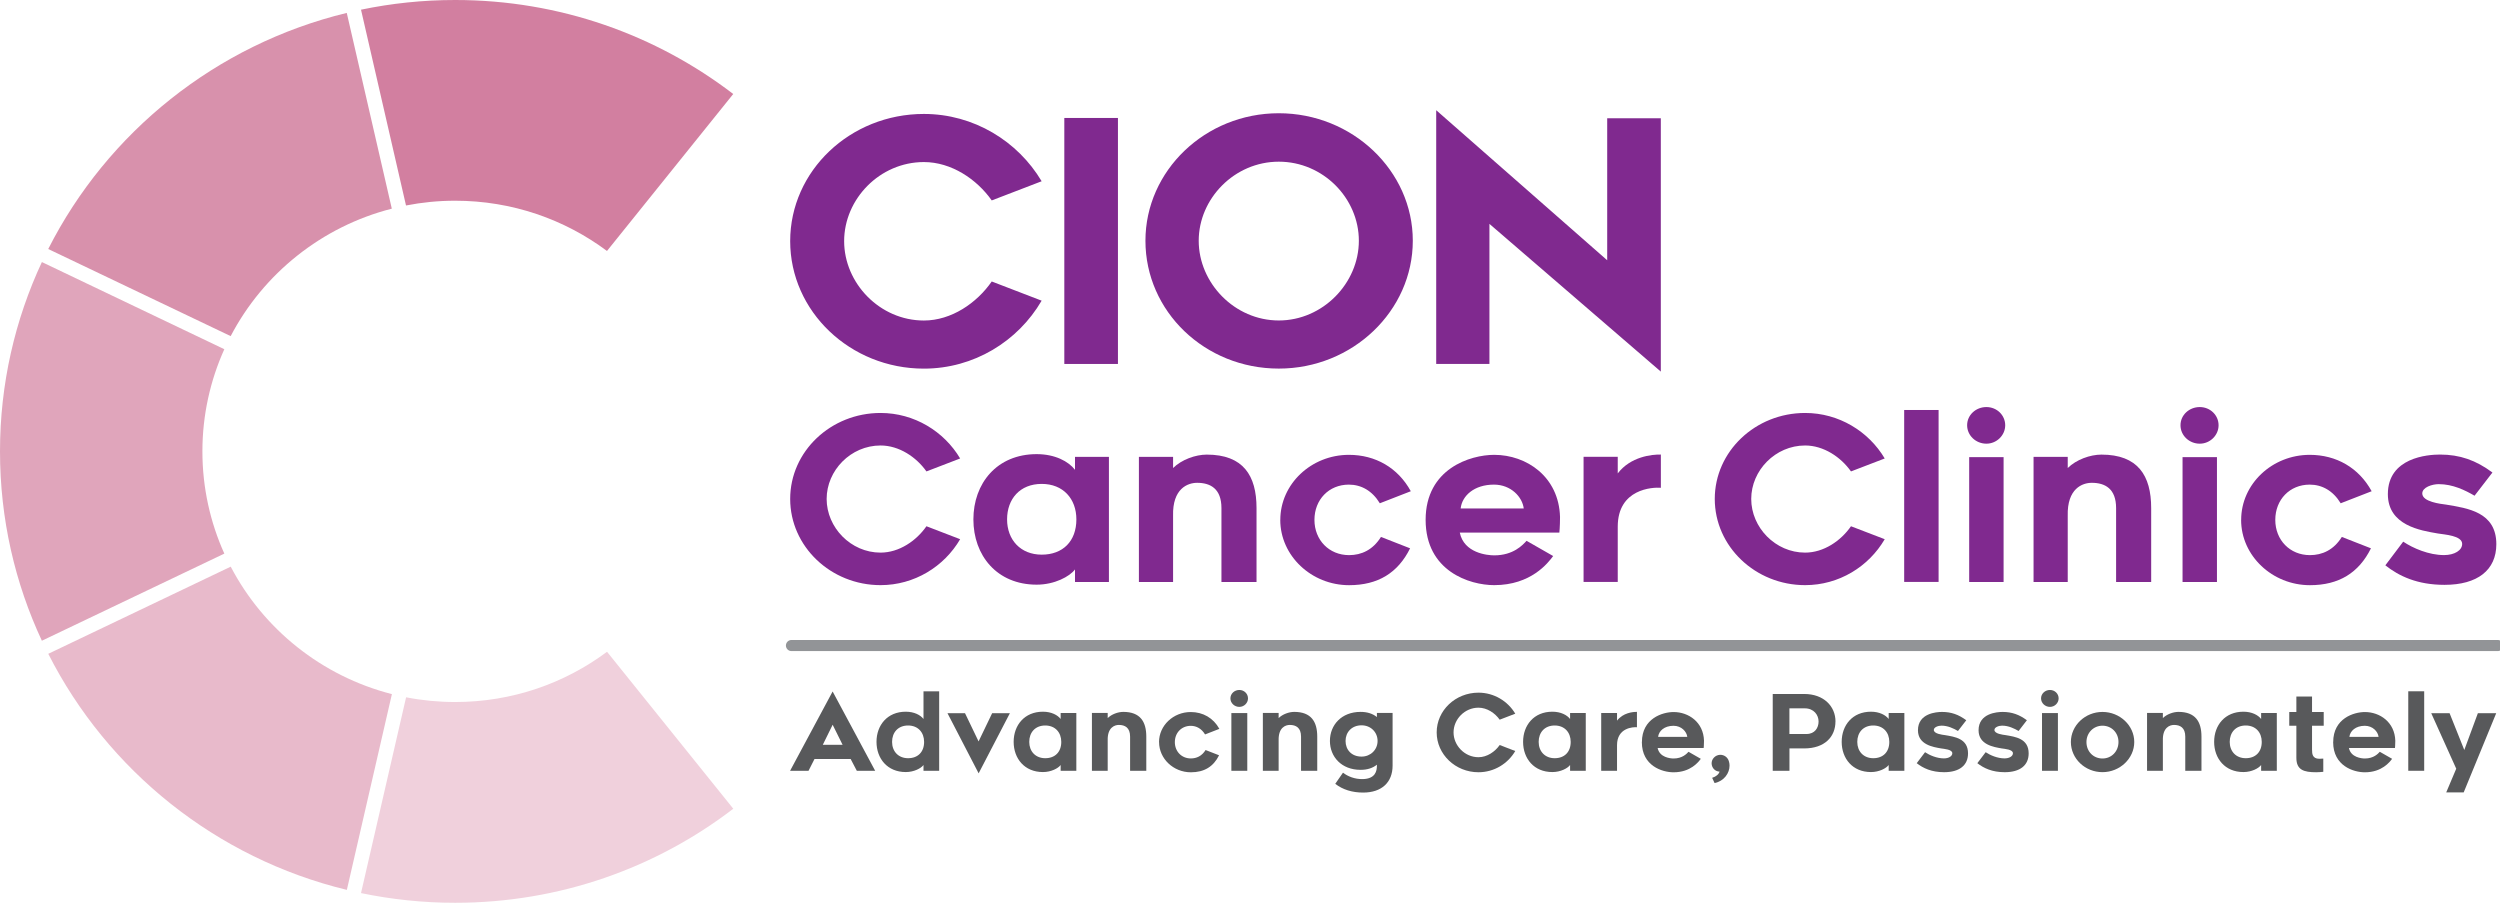 <svg width="216" height="78" viewBox="0 0 216 78" fill="none" xmlns="http://www.w3.org/2000/svg">
<g clip-path="url(#clip0_85_1546)">
<path fill-rule="evenodd" clip-rule="evenodd" d="M31.191 0.837C33.819 0.29 36.54 0 39.328 0C48.375 0 56.705 3.03 63.351 8.122L52.443 21.683C48.791 18.959 44.249 17.342 39.324 17.342C37.87 17.342 36.454 17.485 35.079 17.754L31.191 0.837Z" fill="#D27FA0"/>
<path fill-rule="evenodd" clip-rule="evenodd" d="M4.167 21.515C9.273 11.437 18.657 3.855 29.96 1.115L33.852 18.028C27.79 19.58 22.75 23.647 19.93 29.041L4.167 21.515Z" fill="#D891AC"/>
<path fill-rule="evenodd" clip-rule="evenodd" d="M3.619 55.362C1.297 50.384 0 44.843 0 39C0 33.157 1.297 27.62 3.619 22.642L19.382 30.172C18.168 32.867 17.488 35.856 17.488 39C17.488 42.144 18.168 45.137 19.382 47.832L3.619 55.358V55.362Z" fill="#E0A5BB"/>
<path fill-rule="evenodd" clip-rule="evenodd" d="M29.964 76.885C18.665 74.149 9.277 66.567 4.171 56.489L19.934 48.959C22.754 54.353 27.794 58.42 33.86 59.972L29.968 76.885H29.964Z" fill="#E8BACB"/>
<path fill-rule="evenodd" clip-rule="evenodd" d="M63.351 69.878C56.705 74.97 48.375 78 39.328 78C36.54 78 33.819 77.71 31.191 77.163L35.087 60.246C36.458 60.515 37.879 60.654 39.328 60.654C44.253 60.654 48.795 59.037 52.447 56.313L63.355 69.874L63.351 69.878Z" fill="#F0D0DC"/>
<path d="M76.08 50.556C71.781 50.556 68.272 47.216 68.272 43.108C68.272 39 71.781 35.68 76.08 35.68C78.991 35.68 81.569 37.273 82.956 39.612L80.045 40.731C79.172 39.494 77.686 38.49 76.08 38.49C73.502 38.49 71.422 40.65 71.422 43.108C71.422 45.566 73.502 47.746 76.08 47.746C77.686 47.746 79.172 46.726 80.045 45.468L82.956 46.587C81.569 48.963 78.991 50.556 76.08 50.556Z" fill="#80298F"/>
<path d="M92.88 49.2C92.422 49.809 91.117 50.515 89.569 50.515C86.122 50.515 84.101 47.979 84.101 44.876C84.101 41.773 86.122 39.237 89.569 39.237C91.154 39.237 92.324 39.866 92.88 40.593V39.474H95.811V50.282H92.88V49.2ZM90.005 41.809C88.124 41.809 87.012 43.108 87.012 44.876C87.012 46.644 88.181 47.922 90.005 47.922C91.83 47.922 92.999 46.762 92.999 44.876C92.999 43.087 91.85 41.809 90.005 41.809Z" fill="#80298F"/>
<path d="M108.564 43.896V50.282H105.533V43.896C105.533 42.226 104.582 41.715 103.433 41.715C102.622 41.715 101.292 42.205 101.354 44.566V50.282H98.401V39.474H101.354V40.437C102.087 39.711 103.297 39.278 104.265 39.278C107.415 39.278 108.564 41.087 108.564 43.896Z" fill="#80298F"/>
<path d="M110.619 44.917C110.619 41.813 113.296 39.298 116.545 39.298C118.842 39.298 120.786 40.417 121.894 42.442L119.217 43.483C118.562 42.401 117.611 41.871 116.541 41.871C114.815 41.871 113.568 43.169 113.568 44.917C113.568 46.664 114.836 47.963 116.561 47.963C117.632 47.963 118.62 47.51 119.316 46.391L121.832 47.375C120.782 49.498 119.057 50.56 116.561 50.56C113.312 50.56 110.615 48.024 110.615 44.921L110.619 44.917Z" fill="#80298F"/>
<path d="M123.174 44.917C123.174 40.474 127.057 39.298 129.099 39.298C131.895 39.298 134.687 41.185 134.786 44.664C134.786 45.488 134.728 46.019 134.728 46.019H126.126C126.484 47.787 128.506 47.983 129.099 47.983C130.746 47.983 131.558 47.097 131.895 46.726L134.193 48.041C133.756 48.629 132.29 50.556 129.099 50.556C126.979 50.556 123.174 49.355 123.174 44.917ZM126.204 43.933H131.652C131.533 42.949 130.561 41.871 129.075 41.871C127.37 41.871 126.32 42.834 126.2 43.933H126.204Z" fill="#80298F"/>
<path d="M139.773 45.505V50.278H136.82V39.47H139.773V40.903C140.88 39.449 142.725 39.253 143.499 39.274V42.144C142.787 42.087 139.773 42.222 139.773 45.505Z" fill="#80298F"/>
<path d="M155.963 50.556C151.665 50.556 148.156 47.216 148.156 43.108C148.156 39 151.665 35.68 155.963 35.68C158.879 35.68 161.452 37.273 162.84 39.612L159.925 40.731C159.052 39.494 157.565 38.49 155.963 38.49C153.386 38.49 151.306 40.65 151.306 43.108C151.306 45.566 153.386 47.746 155.963 47.746C157.569 47.746 159.056 46.726 159.925 45.468L162.84 46.587C161.452 48.963 158.879 50.556 155.963 50.556Z" fill="#80298F"/>
<path d="M164.521 35.423H167.494V50.278H164.521V35.423Z" fill="#80298F"/>
<path d="M171.624 38.334C170.714 38.334 169.96 37.628 169.96 36.742C169.96 35.856 170.714 35.17 171.624 35.17C172.534 35.17 173.25 35.876 173.25 36.742C173.25 37.608 172.517 38.334 171.624 38.334ZM170.137 39.494H173.11V50.282H170.137V39.494Z" fill="#80298F"/>
<path d="M185.862 43.896V50.282H182.831V43.896C182.831 42.226 181.88 41.715 180.731 41.715C179.92 41.715 178.59 42.205 178.652 44.566V50.282H175.699V39.474H178.652V40.437C179.385 39.711 180.595 39.278 181.563 39.278C184.713 39.278 185.862 41.087 185.862 43.896Z" fill="#80298F"/>
<path d="M190.058 38.334C189.148 38.334 188.395 37.628 188.395 36.742C188.395 35.856 189.148 35.17 190.058 35.17C190.968 35.17 191.685 35.876 191.685 36.742C191.685 37.608 190.952 38.334 190.058 38.334ZM188.572 39.494H191.545V50.282H188.572V39.494Z" fill="#80298F"/>
<path d="M193.637 44.917C193.637 41.813 196.313 39.298 199.562 39.298C201.86 39.298 203.804 40.417 204.911 42.442L202.235 43.483C201.58 42.401 200.629 41.871 199.558 41.871C197.833 41.871 196.585 43.169 196.585 44.917C196.585 46.664 197.853 47.963 199.579 47.963C200.649 47.963 201.642 47.51 202.334 46.391L204.85 47.375C203.8 49.498 202.074 50.56 199.579 50.56C196.33 50.56 193.633 48.024 193.633 44.921L193.637 44.917Z" fill="#80298F"/>
<path d="M206.093 48.845L207.637 46.799C208.49 47.371 209.857 47.959 211.166 47.959C212.076 47.959 212.731 47.546 212.731 46.995C212.731 46.268 211.203 46.191 210.631 46.093C209.144 45.836 206.311 45.407 206.311 42.691C206.311 39.527 209.758 39.274 210.808 39.274C212.533 39.274 213.921 39.764 215.346 40.825L213.801 42.83C212.99 42.356 211.92 41.83 210.709 41.83C210.132 41.83 209.284 42.103 209.284 42.634C209.284 43.361 210.87 43.537 211.343 43.598C213.188 43.912 215.683 44.227 215.683 47.016C215.683 49.257 214.057 50.531 211.203 50.531C208.864 50.531 207.279 49.784 206.089 48.841L206.093 48.845Z" fill="#80298F"/>
<path d="M68.383 55.774H215.802" stroke="#929497" stroke-width="0.96" stroke-linecap="round" stroke-linejoin="round"/>
<path d="M79.823 31.85C73.461 31.85 68.272 26.909 68.272 20.833C68.272 14.757 73.461 9.845 79.823 9.845C84.134 9.845 87.943 12.201 89.998 15.66L85.686 17.317C84.397 15.484 82.199 14.002 79.823 14.002C76.01 14.002 72.934 17.199 72.934 20.833C72.934 24.467 76.014 27.693 79.823 27.693C82.199 27.693 84.397 26.182 85.686 24.32L89.998 25.978C87.947 29.498 84.134 31.85 79.823 31.85Z" fill="#80298F"/>
<path d="M91.957 31.442V10.192H96.59V31.446H91.957V31.442Z" fill="#80298F"/>
<path d="M98.966 20.8C98.966 14.753 104.125 9.784 110.487 9.784C116.849 9.784 122.066 14.753 122.066 20.8C122.066 26.848 116.878 31.846 110.487 31.846C104.097 31.846 98.966 26.905 98.966 20.8ZM103.569 20.8C103.569 24.463 106.678 27.689 110.487 27.689C114.296 27.689 117.405 24.463 117.405 20.8C117.405 17.138 114.325 13.969 110.487 13.969C106.65 13.969 103.569 17.166 103.569 20.8Z" fill="#80298F"/>
<path d="M128.692 31.442H124.088V9.522L138.862 22.487V10.216H143.495V32.107L128.687 19.343V31.438L128.692 31.442Z" fill="#80298F"/>
<path d="M71.941 59.748L75.614 66.595H74.028L73.497 65.579H70.372L69.857 66.595H68.264L71.937 59.748H71.941ZM72.801 64.353L71.941 62.618L71.088 64.353H72.801Z" fill="#58595B"/>
<path d="M79.79 66.097C79.58 66.379 78.974 66.706 78.258 66.706C76.664 66.706 75.73 65.534 75.73 64.096C75.73 62.659 76.664 61.491 78.258 61.491C78.991 61.491 79.53 61.781 79.79 62.12V59.731H81.144V66.599H79.79V66.101V66.097ZM78.46 62.683C77.591 62.683 77.076 63.284 77.076 64.1C77.076 64.917 77.615 65.509 78.46 65.509C79.304 65.509 79.843 64.974 79.843 64.1C79.843 63.276 79.312 62.683 78.46 62.683Z" fill="#58595B"/>
<path d="M81.856 61.618H83.376L84.549 64.059L85.723 61.618H87.255L84.554 66.816L81.861 61.618H81.856Z" fill="#58595B"/>
<path d="M91.64 66.097C91.43 66.379 90.825 66.706 90.108 66.706C88.515 66.706 87.58 65.534 87.58 64.096C87.58 62.659 88.515 61.491 90.108 61.491C90.841 61.491 91.381 61.781 91.64 62.12V61.601H92.995V66.599H91.64V66.101V66.097ZM90.31 62.683C89.441 62.683 88.927 63.284 88.927 64.1C88.927 64.917 89.466 65.509 90.31 65.509C91.154 65.509 91.694 64.974 91.694 64.1C91.694 63.276 91.162 62.683 90.31 62.683Z" fill="#58595B"/>
<path d="M99.04 63.643V66.595H97.64V63.643C97.64 62.871 97.2 62.634 96.668 62.634C96.294 62.634 95.68 62.863 95.705 63.953V66.595H94.342V61.597H95.705V62.042C96.042 61.708 96.602 61.507 97.051 61.507C98.509 61.507 99.04 62.344 99.04 63.643Z" fill="#58595B"/>
<path d="M100.14 64.117C100.14 62.683 101.375 61.52 102.878 61.52C103.94 61.52 104.838 62.038 105.353 62.973L104.117 63.455C103.817 62.957 103.376 62.712 102.882 62.712C102.083 62.712 101.507 63.312 101.507 64.121C101.507 64.929 102.091 65.529 102.89 65.529C103.384 65.529 103.841 65.321 104.163 64.803L105.328 65.256C104.842 66.236 104.047 66.726 102.89 66.726C101.387 66.726 100.144 65.554 100.144 64.117H100.14Z" fill="#58595B"/>
<path d="M107.078 61.075C106.658 61.075 106.308 60.748 106.308 60.34C106.308 59.931 106.658 59.613 107.078 59.613C107.498 59.613 107.827 59.939 107.827 60.34C107.827 60.74 107.489 61.075 107.078 61.075ZM106.39 61.609H107.765V66.595H106.39V61.609Z" fill="#58595B"/>
<path d="M113.81 63.643V66.595H112.41V63.643C112.41 62.871 111.969 62.634 111.438 62.634C111.063 62.634 110.45 62.863 110.474 63.953V66.595H109.111V61.597H110.474V62.042C110.812 61.708 111.372 61.507 111.821 61.507C113.278 61.507 113.81 62.344 113.81 63.643Z" fill="#58595B"/>
<path d="M117.775 68.478C116.832 68.478 116.009 68.225 115.366 67.722L116.034 66.759C116.429 67.069 117.042 67.33 117.747 67.314C118.838 67.285 118.965 66.616 118.965 66.15V66.069C118.607 66.358 118.142 66.514 117.553 66.514C115.906 66.514 114.905 65.387 114.905 64.015C114.905 62.643 115.902 61.507 117.553 61.507C118.138 61.507 118.607 61.663 118.965 61.953V61.597H120.32V66.15C120.32 67.588 119.385 68.478 117.775 68.478ZM119.023 64.019C119.023 63.247 118.418 62.667 117.639 62.667C116.795 62.667 116.256 63.259 116.256 64.019C116.256 64.778 116.771 65.37 117.639 65.37C118.418 65.37 119.023 64.778 119.023 64.019Z" fill="#58595B"/>
<path d="M127.74 66.722C125.751 66.722 124.129 65.178 124.129 63.28C124.129 61.381 125.751 59.846 127.74 59.846C129.087 59.846 130.277 60.581 130.919 61.663L129.573 62.181C129.169 61.609 128.481 61.144 127.74 61.144C126.55 61.144 125.587 62.144 125.587 63.28C125.587 64.415 126.55 65.423 127.74 65.423C128.481 65.423 129.169 64.95 129.573 64.37L130.919 64.888C130.277 65.987 129.087 66.722 127.74 66.722Z" fill="#58595B"/>
<path d="M135.655 66.097C135.445 66.379 134.84 66.706 134.123 66.706C132.529 66.706 131.595 65.534 131.595 64.096C131.595 62.659 132.529 61.491 134.123 61.491C134.856 61.491 135.395 61.781 135.655 62.12V61.601H137.01V66.599H135.655V66.101V66.097ZM134.325 62.683C133.456 62.683 132.941 63.284 132.941 64.1C132.941 64.917 133.481 65.509 134.325 65.509C135.169 65.509 135.708 64.974 135.708 64.1C135.708 63.276 135.177 62.683 134.325 62.683Z" fill="#58595B"/>
<path d="M139.711 64.39V66.599H138.344V61.601H139.711V62.263C140.226 61.589 141.074 61.499 141.432 61.507V62.834C141.103 62.806 139.711 62.871 139.711 64.386V64.39Z" fill="#58595B"/>
<path d="M141.861 64.117C141.861 62.063 143.656 61.52 144.599 61.52C145.892 61.52 147.181 62.394 147.226 63.998C147.226 64.378 147.197 64.627 147.197 64.627H143.219C143.384 65.444 144.319 65.534 144.595 65.534C145.357 65.534 145.731 65.125 145.888 64.954L146.95 65.562C146.748 65.836 146.069 66.726 144.595 66.726C143.615 66.726 141.856 66.171 141.856 64.117H141.861ZM143.261 63.663H145.781C145.727 63.21 145.278 62.708 144.591 62.708C143.804 62.708 143.318 63.153 143.261 63.663Z" fill="#58595B"/>
<path d="M149.433 66.15C149.433 66.795 148.967 67.485 148.14 67.657L147.93 67.204C148.288 67.093 148.498 66.893 148.572 66.669C148.177 66.652 147.905 66.35 147.884 65.979C147.868 65.579 148.197 65.236 148.609 65.215C148.984 65.207 149.297 65.444 149.387 65.815C149.416 65.926 149.433 66.032 149.433 66.15Z" fill="#58595B"/>
<path d="M158.583 62.336C158.583 63.643 157.669 64.664 155.874 64.664H154.609V66.599H153.164V59.96H155.886C157.57 59.96 158.587 61.022 158.587 62.34L158.583 62.336ZM157.125 62.336C157.125 61.773 156.714 61.201 155.935 61.201H154.605V63.418H156.079C156.804 63.418 157.125 62.883 157.125 62.336Z" fill="#58595B"/>
<path d="M163.182 66.097C162.972 66.379 162.367 66.706 161.65 66.706C160.057 66.706 159.122 65.534 159.122 64.096C159.122 62.659 160.057 61.491 161.65 61.491C162.383 61.491 162.923 61.781 163.182 62.12V61.601H164.537V66.599H163.182V66.101V66.097ZM161.852 62.683C160.983 62.683 160.469 63.284 160.469 64.1C160.469 64.917 161.008 65.509 161.852 65.509C162.696 65.509 163.236 64.974 163.236 64.1C163.236 63.276 162.705 62.683 161.852 62.683Z" fill="#58595B"/>
<path d="M165.608 65.934L166.324 64.99C166.719 65.256 167.349 65.525 167.955 65.525C168.375 65.525 168.679 65.334 168.679 65.08C168.679 64.746 167.975 64.709 167.708 64.664C167.02 64.545 165.711 64.345 165.711 63.092C165.711 61.63 167.304 61.511 167.79 61.511C168.589 61.511 169.227 61.74 169.886 62.23L169.169 63.157C168.795 62.941 168.301 62.696 167.741 62.696C167.473 62.696 167.082 62.822 167.082 63.067C167.082 63.402 167.815 63.484 168.033 63.512C168.885 63.659 170.038 63.802 170.038 65.093C170.038 66.13 169.289 66.718 167.967 66.718C166.888 66.718 166.155 66.371 165.604 65.938L165.608 65.934Z" fill="#58595B"/>
<path d="M170.845 65.934L171.561 64.99C171.957 65.256 172.587 65.525 173.192 65.525C173.612 65.525 173.917 65.334 173.917 65.08C173.917 64.746 173.213 64.709 172.945 64.664C172.257 64.545 170.948 64.345 170.948 63.092C170.948 61.63 172.541 61.511 173.027 61.511C173.826 61.511 174.464 61.74 175.123 62.23L174.407 63.157C174.032 62.941 173.538 62.696 172.978 62.696C172.71 62.696 172.319 62.822 172.319 63.067C172.319 63.402 173.052 63.484 173.27 63.512C174.123 63.659 175.276 63.802 175.276 65.093C175.276 66.13 174.526 66.718 173.204 66.718C172.126 66.718 171.393 66.371 170.841 65.938L170.845 65.934Z" fill="#58595B"/>
<path d="M177.117 61.075C176.697 61.075 176.347 60.748 176.347 60.34C176.347 59.931 176.697 59.613 177.117 59.613C177.537 59.613 177.866 59.939 177.866 60.34C177.866 60.74 177.528 61.075 177.117 61.075ZM176.429 61.609H177.804V66.595H176.429V61.609Z" fill="#58595B"/>
<path d="M178.924 64.109C178.924 62.683 180.151 61.511 181.654 61.511C183.157 61.511 184.4 62.683 184.4 64.109C184.4 65.534 183.153 66.714 181.654 66.714C180.155 66.714 178.924 65.55 178.924 64.109ZM180.27 64.109C180.27 64.933 180.867 65.534 181.654 65.534C182.44 65.534 183.037 64.917 183.037 64.109C183.037 63.3 182.432 62.7 181.654 62.7C180.876 62.7 180.27 63.316 180.27 64.109Z" fill="#58595B"/>
<path d="M190.207 63.643V66.595H188.807V63.643C188.807 62.871 188.367 62.634 187.836 62.634C187.461 62.634 186.847 62.863 186.872 63.953V66.595H185.505V61.597H186.872V62.042C187.21 61.708 187.77 61.507 188.218 61.507C189.676 61.507 190.207 62.344 190.207 63.643Z" fill="#58595B"/>
<path d="M195.362 66.097C195.152 66.379 194.547 66.706 193.83 66.706C192.236 66.706 191.302 65.534 191.302 64.096C191.302 62.659 192.236 61.491 193.83 61.491C194.563 61.491 195.102 61.781 195.362 62.12V61.601H196.717V66.599H195.362V66.101V66.097ZM194.032 62.683C193.163 62.683 192.648 63.284 192.648 64.1C192.648 64.917 193.188 65.509 194.032 65.509C194.876 65.509 195.415 64.974 195.415 64.1C195.415 63.276 194.884 62.683 194.032 62.683Z" fill="#58595B"/>
<path d="M199.764 64.815C199.764 65.088 199.773 65.558 200.386 65.558C200.543 65.558 200.65 65.55 200.732 65.542V66.685C200.567 66.701 200.312 66.722 200.119 66.722C199.056 66.722 198.406 66.53 198.406 65.476V62.704H197.792V61.516H198.406V60.18H199.76V61.516H200.769V62.704H199.76V64.811L199.764 64.815Z" fill="#58595B"/>
<path d="M201.588 64.117C201.588 62.063 203.383 61.52 204.326 61.52C205.619 61.52 206.908 62.394 206.954 63.998C206.954 64.378 206.925 64.627 206.925 64.627H202.947C203.112 65.444 204.046 65.534 204.322 65.534C205.084 65.534 205.459 65.125 205.615 64.954L206.678 65.562C206.476 65.836 205.796 66.726 204.322 66.726C203.342 66.726 201.584 66.171 201.584 64.117H201.588ZM202.988 63.663H205.508C205.455 63.21 205.006 62.708 204.318 62.708C203.532 62.708 203.046 63.153 202.988 63.663Z" fill="#58595B"/>
<path d="M208.074 59.727H209.45V66.595H208.074V59.727Z" fill="#58595B"/>
<path d="M211.351 68.469L212.219 66.416L210.058 61.618H211.643L212.915 64.799L214.089 61.618H215.674L212.862 68.465H211.351V68.469Z" fill="#58595B"/>
</g>
<defs>
<clipPath id="clip0_85_1546">
<rect width="216" height="78" fill="white"/>
</clipPath>
</defs>
</svg>
